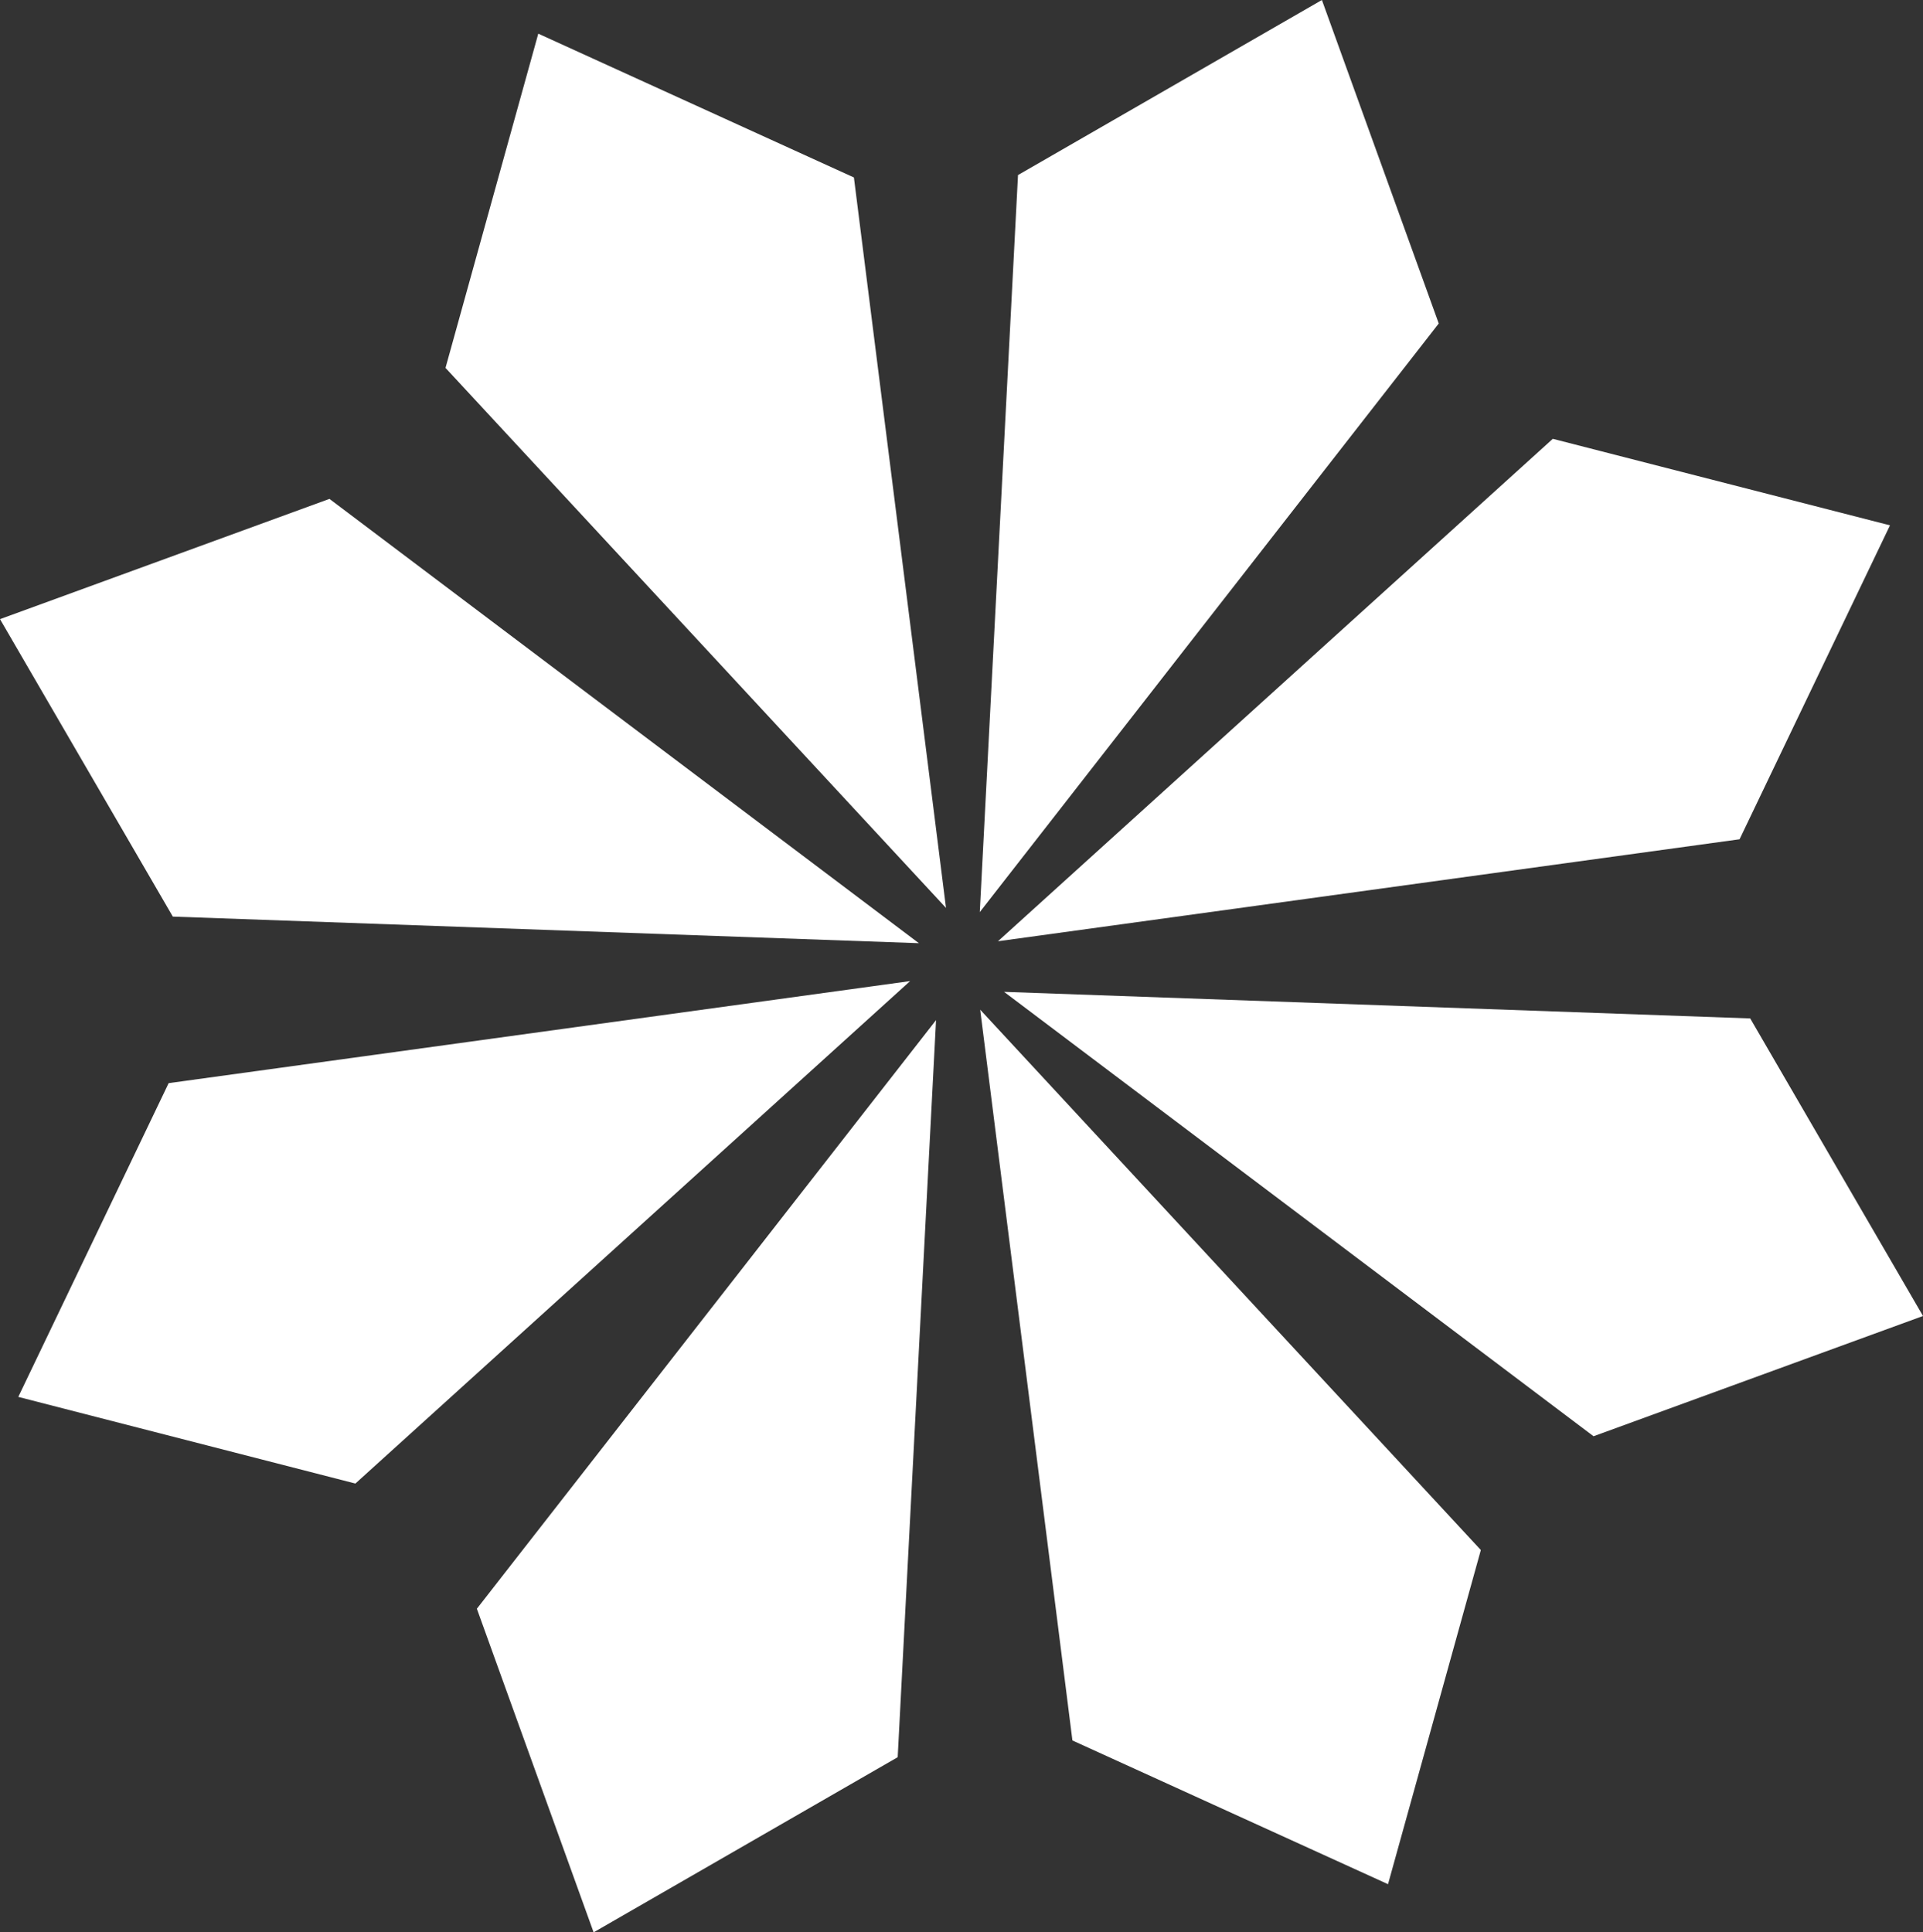 <svg xmlns="http://www.w3.org/2000/svg" width="777.616" height="781.492" viewBox="0 0 777.616 781.492">
  <rect x="0" y="0" width="777.616" height="781.492" fill="#333333" stroke="none"/>
  <g id="logo_mark_white" transform="translate(0)">
    <path id="Path_305-2" data-name="Path 305-2" d="M473.477,251.459,510.77,546.994l127.623,58.128L675.926,469.98Z" transform="translate(-77.108 156.891)" fill="#fff"/>
    <path id="Path_306-2" data-name="Path 306-2" d="M563.31,399.538,526.071,104.129,398.439,45.969,360.917,181.135Z" transform="translate(-180.768 -32.352)" fill="#fff"/>
    <path id="Path_307-2" data-name="Path 307-2" d="M631.624,245.433,331.785,286.71,270.986,413.6,407.3,448.641Z" transform="translate(-263.588 151.341)" fill="#fff"/>
    <path id="Path_308-2" data-name="Path 308-2" d="M477.214,334.463l299.892-41.241,60.827-126.964L701.585,131.267Z" transform="translate(-73.666 46.202)" fill="#fff"/>
    <path id="Path_309-2" data-name="Path 309-2" d="M553.2,253.651,367.519,491.7l47.213,130.877,122.961-70.83Z" transform="translate(-174.688 158.909)" fill="#fff"/>
    <path id="Path_310-2" data-name="Path 310-2" d="M473.392,407.751,658.983,169.709,611.732,38.88l-122.89,70.8Z" transform="translate(-77.186 -38.88)" fill="#fff"/>
    <path id="Path_311-2" data-name="Path 311-2" d="M478.5,247.7,716.876,427.422,850.1,378.791l-69.87-120.339Z" transform="translate(-72.482 153.43)" fill="#fff"/>
    <path id="Path_312-2" data-name="Path 312-2" d="M638.72,323.606,400.357,143.914,267.135,192.546l69.882,120.3Z" transform="translate(-267.135 57.849)" fill="#fff"/>
  </g>
</svg>
